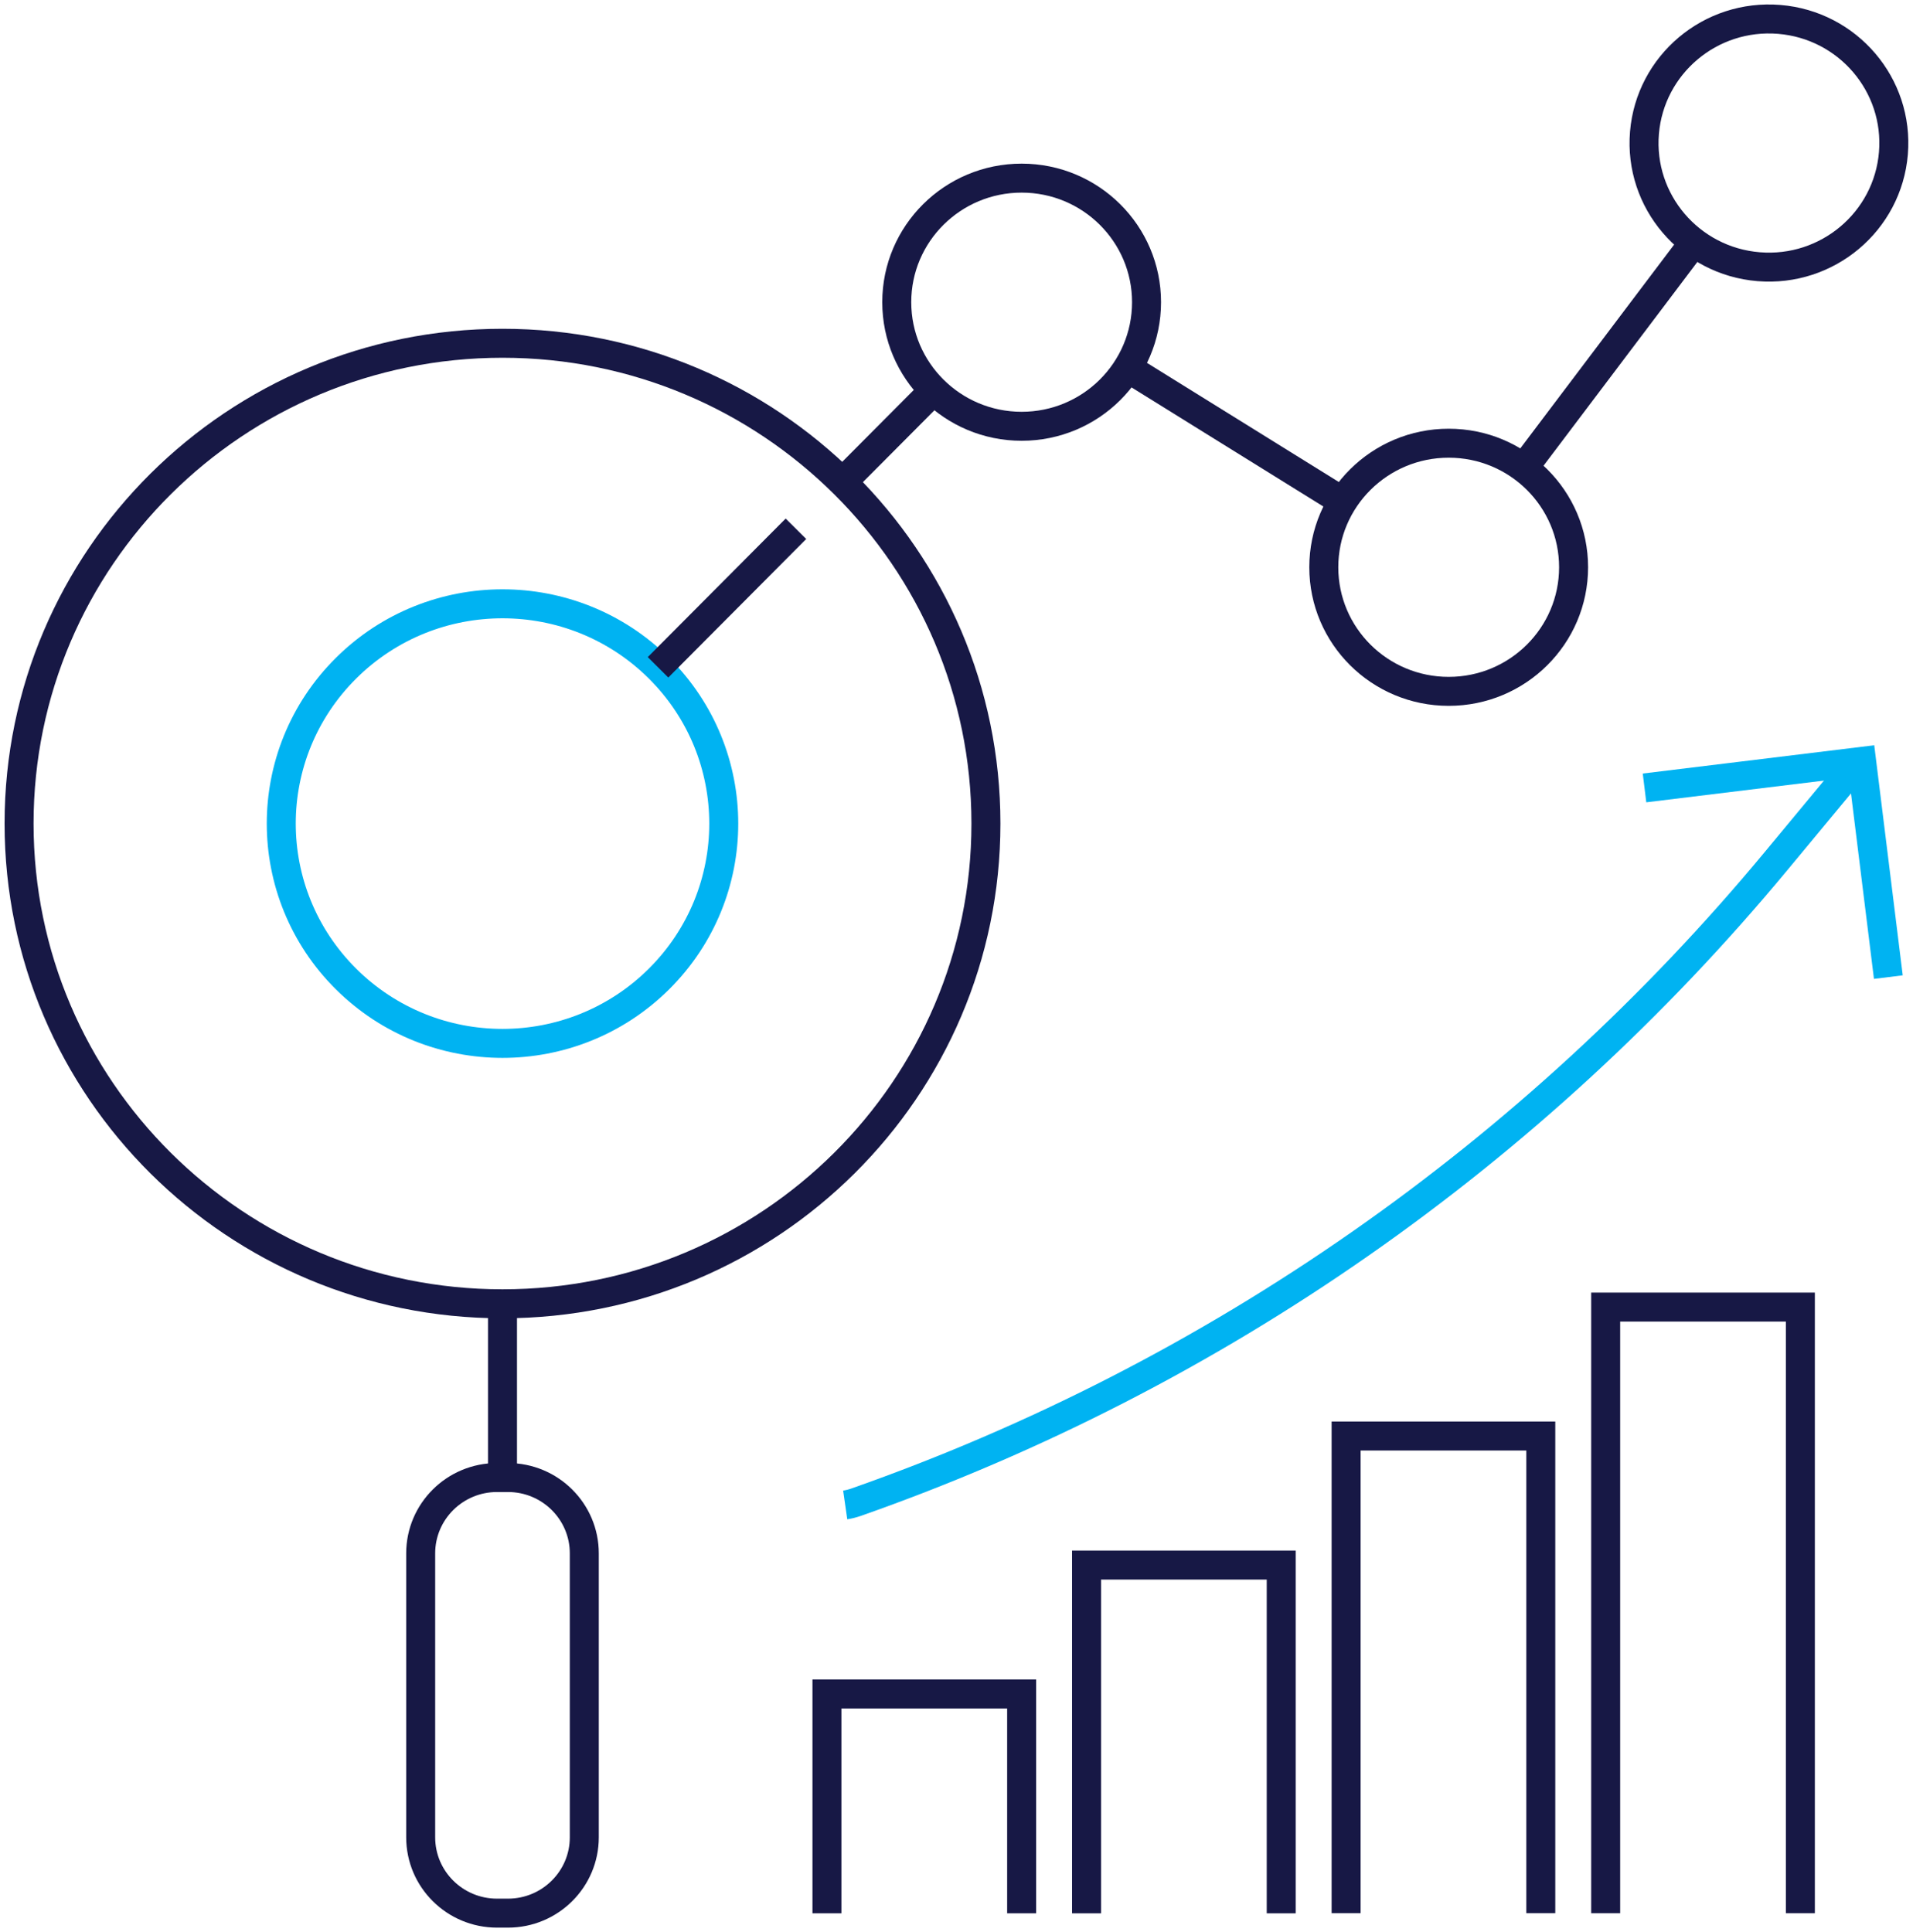 <svg width="99" height="100" viewBox="0 0 99 100" fill="none" xmlns="http://www.w3.org/2000/svg">
<g clip-path="url(#clip0_1819_10820)">
<path d="M93.171 99.018V67.648H83.096V99.018" stroke="#171845" stroke-width="1.5" stroke-miterlimit="10"/>
<path d="M79.738 99.016V74.32H69.663V99.016" stroke="#171845" stroke-width="1.5" stroke-miterlimit="10"/>
<path d="M66.305 99.023V81H56.23V99.023" stroke="#171845" stroke-width="1.5" stroke-miterlimit="10"/>
<path d="M52.871 99.022V87.672H42.796V99.022" stroke="#171845" stroke-width="1.5" stroke-miterlimit="10"/>
<path d="M43.74 77.887C43.921 77.861 44.102 77.815 44.283 77.753C62.91 71.217 79.366 59.7 91.925 44.55L96.191 39.406" stroke="#00B3F2" stroke-width="1.5" stroke-miterlimit="10"/>
<path d="M85.106 40.779L96.342 39.406L97.724 50.57" stroke="#00B3F2" stroke-width="1.5" stroke-miterlimit="10"/>
<path d="M26.005 67.477V76.47" stroke="#171845" stroke-width="1.5" stroke-miterlimit="10"/>
<path d="M26.288 76.469H25.722C23.54 76.469 21.771 78.226 21.771 80.394V95.09C21.771 97.257 23.54 99.014 25.722 99.014H26.288C28.469 99.014 30.238 97.257 30.238 95.09V80.394C30.238 78.226 28.469 76.469 26.288 76.469Z" stroke="#171845" stroke-width="1.5" stroke-miterlimit="10"/>
<path d="M34.102 50.669C38.573 46.226 38.573 39.024 34.102 34.581C29.63 30.139 22.381 30.139 17.909 34.581C13.438 39.024 13.438 46.226 17.909 50.669C22.381 55.111 29.63 55.111 34.102 50.669Z" stroke="#00B3F2" stroke-width="1.5" stroke-miterlimit="10"/>
<path d="M52.872 22.062C56.441 22.062 59.335 19.187 59.335 15.64C59.335 12.094 56.441 9.219 52.872 9.219C49.302 9.219 46.408 12.094 46.408 15.64C46.408 19.187 49.302 22.062 52.872 22.062Z" stroke="#171845" stroke-width="1.5" stroke-miterlimit="10"/>
<path d="M74.972 35.781C78.542 35.781 81.435 32.906 81.435 29.359C81.435 25.812 78.542 22.938 74.972 22.938C71.402 22.938 68.508 25.812 68.508 29.359C68.508 32.906 71.402 35.781 74.972 35.781Z" stroke="#171845" stroke-width="1.5" stroke-miterlimit="10"/>
<path d="M97.986 7.933C98.28 4.398 95.635 1.296 92.078 1.004C88.52 0.711 85.398 3.339 85.103 6.874C84.809 10.408 87.454 13.511 91.012 13.803C94.569 14.095 97.692 11.467 97.986 7.933Z" stroke="#171845" stroke-width="1.5" stroke-miterlimit="10"/>
<path d="M78.85 24.222L87.669 12.539" stroke="#171845" stroke-width="1.5" stroke-miterlimit="10"/>
<path d="M58.351 19.039L69.492 25.957" stroke="#171845" stroke-width="1.5" stroke-miterlimit="10"/>
<path d="M43.596 24.955L48.326 20.203" stroke="#171845" stroke-width="1.5" stroke-miterlimit="10"/>
<path d="M34.054 34.537L41.191 27.367" stroke="#171845" stroke-width="1.5" stroke-miterlimit="10"/>
<path d="M26.005 67.478C39.822 67.478 51.023 56.349 51.023 42.622C51.023 28.894 39.822 17.766 26.005 17.766C12.188 17.766 0.987 28.894 0.987 42.622C0.987 56.349 12.188 67.478 26.005 67.478Z" stroke="#171845" stroke-width="1.5" stroke-miterlimit="10"/>
</g>
<defs>
<clipPath id="clip0_1819_10820">
<rect width="99" height="100" fill="white"/>
</clipPath>
</defs>
</svg>

